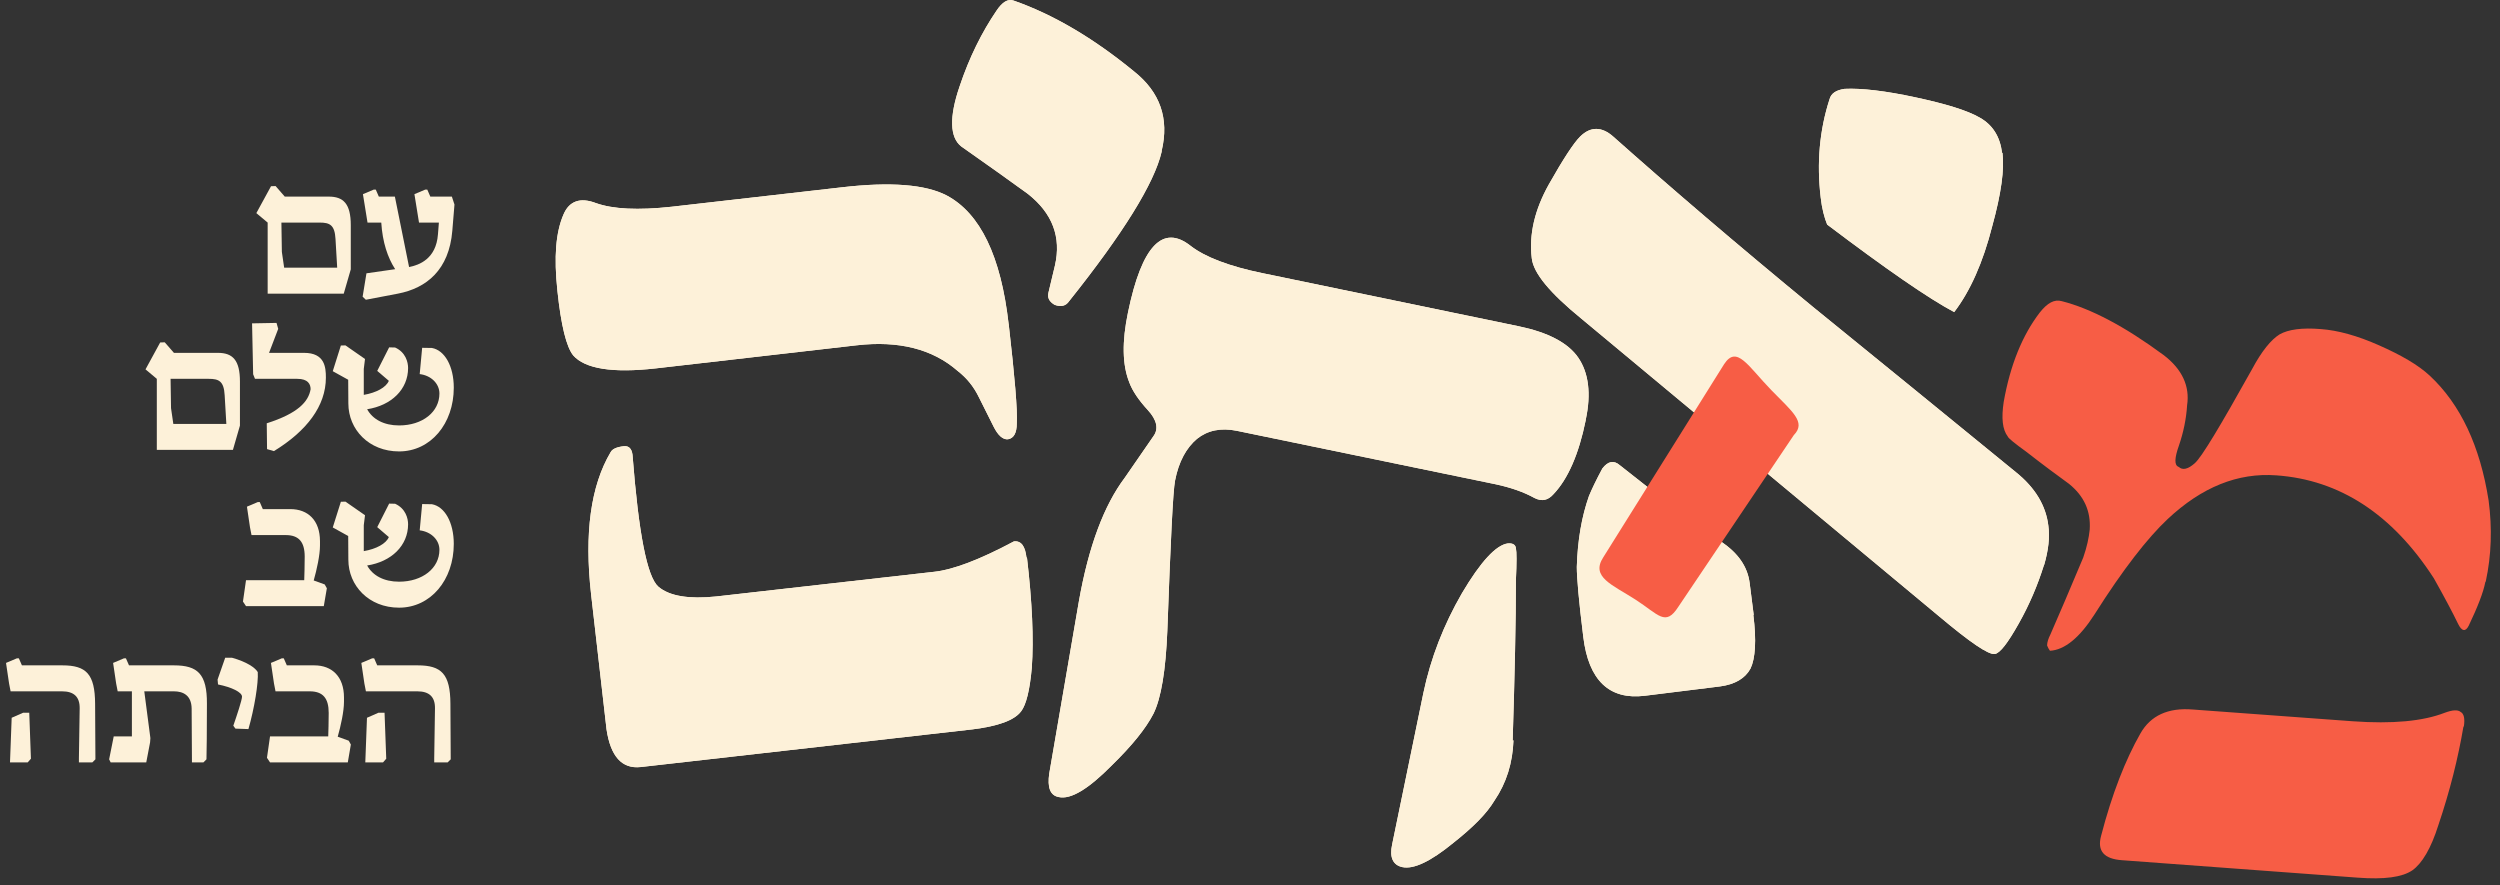 <svg xmlns="http://www.w3.org/2000/svg" width="240" height="85" viewBox="0 0 240 85" fill="none"><rect x="0" y="0" width="240" height="85" fill="#333333" stroke="none"/><path d="M42.976 73.189H41.685V72.808L41.758 67.996C41.773 66.882 41.186 66.368 40.071 66.368H35.128L34.981 65.62L34.688 63.64L35.729 63.2H35.92L36.213 63.874H40.1C42.389 63.874 43.225 64.71 43.24 67.556L43.269 72.896L42.976 73.189ZM36.771 73.189H35.069L35.23 68.906L36.331 68.422H36.917L37.079 72.837L36.771 73.189Z" fill="#FDF1D9"></path><path d="M32.421 70.725L33.477 71.106L33.682 71.473L33.389 73.189H25.922L25.629 72.749L25.922 70.696H31.511C31.526 70.05 31.555 69.463 31.555 68.437C31.555 67.028 30.998 66.368 29.736 66.368H26.45L26.304 65.62L26.01 63.64L27.052 63.2H27.242L27.536 63.874H30.176C31.863 63.874 33.022 64.945 33.022 66.955V67.38C33.022 68.29 32.714 69.698 32.421 70.725Z" fill="#FDF1D9"></path><path d="M23.85 69.992L22.603 69.948L22.398 69.669C22.735 68.701 23.234 67.19 23.234 66.882C23.234 66.456 22.251 65.972 20.931 65.708L20.887 65.239L21.62 63.141H22.266C23.689 63.537 24.495 64.094 24.745 64.52C24.818 65.576 24.422 67.996 23.85 69.992Z" fill="#FDF1D9"></path><path d="M12.384 63.874H16.696C18.985 63.874 19.88 64.71 19.865 67.556L19.85 70.96L19.821 72.896L19.528 73.189H18.427L18.398 68.026C18.383 66.735 17.562 66.368 16.696 66.368H13.851L14.437 70.857L14.408 71.268L14.041 73.189H10.623L10.477 72.896L10.917 70.696H12.662V66.368H11.298L11.151 65.62L10.858 63.64L11.899 63.2H12.09L12.384 63.874Z" fill="#FDF1D9"></path><path d="M8.866 73.189H7.575V72.808L7.649 67.996C7.663 66.882 7.077 66.368 5.962 66.368H1.018L0.872 65.62L0.578 63.64L1.62 63.2H1.81L2.104 63.874H5.991C8.28 63.874 9.116 64.71 9.13 67.556L9.16 72.896L8.866 73.189ZM2.661 73.189H0.96L1.121 68.906L2.221 68.422H2.808L2.969 72.837L2.661 73.189Z" fill="#FDF1D9"></path><path d="M40.527 48.39L41.466 48.405C42.683 48.625 43.563 50.136 43.563 52.219C43.563 55.666 41.348 58.336 38.312 58.336C35.407 58.336 33.442 56.224 33.442 53.73L33.427 51.456L31.945 50.635L32.723 48.17L33.163 48.156L35.041 49.461L34.923 50.415V52.908C36.126 52.703 37.065 52.19 37.329 51.559L36.214 50.605L37.358 48.346L37.93 48.361C38.943 48.816 39.177 49.769 39.177 50.327C39.177 52.366 37.593 53.921 35.246 54.287C35.774 55.256 36.86 55.842 38.312 55.842C40.556 55.842 42.185 54.551 42.185 52.776C42.185 51.838 41.392 51.045 40.292 50.913L40.527 48.39Z" fill="#FDF1D9"></path><path d="M30.116 55.725L31.172 56.106L31.378 56.473L31.084 58.19H23.618L23.324 57.749L23.618 55.696H29.207C29.221 55.05 29.251 54.463 29.251 53.437C29.251 52.028 28.693 51.368 27.432 51.368H24.146L23.999 50.62L23.706 48.64L24.747 48.2H24.938L25.231 48.874H27.872C29.559 48.874 30.718 49.945 30.718 51.955V52.38C30.718 53.29 30.41 54.698 30.116 55.725Z" fill="#FDF1D9"></path><path d="M40.527 33.39L41.466 33.405C42.683 33.625 43.563 35.136 43.563 37.219C43.563 40.666 41.348 43.336 38.312 43.336C35.407 43.336 33.442 41.224 33.442 38.73L33.427 36.456L31.945 35.635L32.723 33.17L33.163 33.156L35.041 34.461L34.923 35.415V37.908C36.126 37.703 37.065 37.19 37.329 36.559L36.214 35.605L37.358 33.346L37.93 33.361C38.943 33.816 39.177 34.769 39.177 35.327C39.177 37.366 37.593 38.921 35.246 39.287C35.774 40.256 36.86 40.842 38.312 40.842C40.556 40.842 42.185 39.551 42.185 37.776C42.185 36.838 41.392 36.045 40.292 35.913L40.527 33.39Z" fill="#FDF1D9"></path><path d="M26.297 43.307L25.637 43.116L25.608 40.637C28.6 39.684 29.612 38.569 29.818 37.366C29.818 36.882 29.568 36.368 28.541 36.368H24.478L24.302 35.928L24.199 31.043L26.546 30.999L26.708 31.571L25.828 33.874H29.187C31.182 33.874 31.285 35.253 31.285 36.251C31.285 38.979 29.436 41.385 26.297 43.307Z" fill="#FDF1D9"></path><path d="M22.36 43.19H15.054V36.368L13.969 35.459L15.377 32.877L15.817 32.862L16.697 33.874H20.922C22.33 33.874 23.034 34.564 23.034 36.618V40.857L22.36 43.19ZM16.419 39.185L16.639 40.696H21.729L21.567 37.938C21.494 36.588 21.01 36.368 20.042 36.368H16.375L16.419 39.185Z" fill="#FDF1D9"></path><path d="M41.311 18.874H43.379L43.629 19.637L43.423 22.146C43.115 25.916 40.944 27.661 38.201 28.189L35.121 28.776L34.812 28.483L35.179 26.238L37.937 25.842C37.218 24.742 36.719 23.246 36.602 21.368H35.282L34.842 18.64L35.883 18.2H36.074L36.367 18.874H37.908L39.272 25.637C40.24 25.446 41.868 24.86 42.044 22.498L42.133 21.368H40.225L39.785 18.64L40.827 18.2H41.018L41.311 18.874Z" fill="#FDF1D9"></path><path d="M33 28.189H25.695V21.368L24.609 20.459L26.018 17.877L26.458 17.862L27.338 18.874H31.563C32.971 18.874 33.675 19.564 33.675 21.618V25.857L33 28.189ZM27.059 24.185L27.279 25.696H32.37L32.208 22.938C32.135 21.588 31.651 21.368 30.683 21.368H27.015L27.059 24.185Z" fill="#FDF1D9"></path><path d="M111.52 14.559C110.819 17.593 107.819 22.415 102.638 28.91C102.326 29.377 101.859 29.494 101.235 29.26C100.729 28.949 100.534 28.599 100.651 28.094L101.274 25.488C101.898 22.765 101.041 20.471 98.664 18.604C97.067 17.437 94.924 15.92 92.275 14.054C91.185 13.198 91.107 11.253 92.12 8.298C93.055 5.497 94.262 3.086 95.665 1.025C96.21 0.208 96.755 -0.142 97.301 0.053C101.08 1.375 104.936 3.631 108.871 6.859C111.364 8.842 112.26 11.37 111.52 14.481V14.559Z" fill="#FDF1D9"></path><path d="M111.52 14.559C110.819 17.593 107.819 22.415 102.638 28.91C102.326 29.377 101.859 29.494 101.235 29.26C100.729 28.949 100.534 28.599 100.651 28.094L101.274 25.488C101.898 22.765 101.041 20.471 98.664 18.604C97.067 17.437 94.924 15.92 92.275 14.054C91.185 13.198 91.107 11.253 92.12 8.298C93.055 5.497 94.262 3.086 95.665 1.025C96.21 0.208 96.755 -0.142 97.301 0.053C101.08 1.375 104.936 3.631 108.871 6.859C111.364 8.842 112.26 11.37 111.52 14.481V14.559Z" fill="#FDF1D9"></path><path d="M98.585 53.49C99.092 57.807 99.248 61.346 99.053 64.107C98.858 66.285 98.507 67.647 98.04 68.269C97.378 69.163 95.819 69.708 93.365 70.019L61.499 73.636C59.707 73.83 58.616 72.625 58.227 70.019L56.746 57.068C56.084 51.195 56.707 46.645 58.616 43.417C58.772 43.106 59.2 42.911 59.902 42.834C60.369 42.795 60.642 43.067 60.72 43.65C61.304 51.195 62.122 55.396 63.213 56.329C64.265 57.224 66.135 57.535 68.745 57.262L89.703 54.89C91.495 54.696 94.066 53.723 97.339 51.973C98.04 51.895 98.43 52.44 98.546 53.568L98.585 53.49ZM96.832 31.088C97.417 36.183 97.689 39.372 97.611 40.656C97.611 41.589 97.3 42.095 96.754 42.172C96.287 42.211 95.819 41.822 95.391 40.967C94.962 40.111 94.495 39.178 93.988 38.166C93.482 37.117 92.82 36.3 91.924 35.6C89.508 33.499 86.275 32.683 82.224 33.15L62.94 35.366C58.811 35.833 56.162 35.405 55.032 34.122C54.37 33.305 53.863 31.244 53.513 27.938C53.162 24.632 53.357 22.299 54.097 20.587C54.642 19.304 55.694 18.915 57.214 19.498C58.85 20.082 61.265 20.198 64.46 19.849L80.821 17.982C85.496 17.437 88.846 17.709 90.872 18.759C94.105 20.471 96.092 24.593 96.832 31.127V31.088Z" fill="#FDF1D9"></path><path d="M98.585 53.49C99.092 57.807 99.248 61.346 99.053 64.107C98.858 66.285 98.507 67.647 98.04 68.269C97.378 69.163 95.819 69.708 93.365 70.019L61.499 73.636C59.707 73.83 58.616 72.625 58.227 70.019L56.746 57.068C56.084 51.195 56.707 46.645 58.616 43.417C58.772 43.106 59.2 42.911 59.902 42.834C60.369 42.795 60.642 43.067 60.72 43.65C61.304 51.195 62.122 55.396 63.213 56.329C64.265 57.224 66.135 57.535 68.745 57.262L89.703 54.89C91.495 54.696 94.066 53.723 97.339 51.973C98.04 51.895 98.43 52.44 98.546 53.568L98.585 53.49ZM96.832 31.088C97.417 36.183 97.689 39.372 97.611 40.656C97.611 41.589 97.3 42.095 96.754 42.172C96.287 42.211 95.819 41.822 95.391 40.967C94.962 40.111 94.495 39.178 93.988 38.166C93.482 37.117 92.82 36.3 91.924 35.6C89.508 33.499 86.275 32.683 82.224 33.15L62.94 35.366C58.811 35.833 56.162 35.405 55.032 34.122C54.37 33.305 53.863 31.244 53.513 27.938C53.162 24.632 53.357 22.299 54.097 20.587C54.642 19.304 55.694 18.915 57.214 19.498C58.85 20.082 61.265 20.198 64.46 19.849L80.821 17.982C85.496 17.437 88.846 17.709 90.872 18.759C94.105 20.471 96.092 24.593 96.832 31.127V31.088Z" fill="#FDF1D9"></path><path d="M196.212 54.268C195.627 56.135 194.848 58.001 193.796 59.868C192.744 61.735 192.004 62.707 191.498 62.785C190.875 62.863 189.121 61.657 186.2 59.207L151.801 30.583C148.802 28.133 147.204 26.227 147.049 24.788C146.776 22.493 147.321 20.16 148.685 17.709C150.048 15.298 151.061 13.742 151.684 13.12C152.697 12.109 153.788 12.148 154.879 13.12C160.216 17.865 166.605 23.349 174.084 29.494C180.59 34.783 187.096 40.072 193.563 45.361C195.393 46.839 196.406 48.551 196.64 50.456C196.796 51.584 196.64 52.829 196.251 54.19L196.212 54.268ZM168.319 59.013C168.63 61.502 168.514 63.213 168.046 64.185C167.54 65.119 166.566 65.702 165.124 65.896L157.917 66.791C154.489 67.219 152.503 65.313 151.996 61.152C151.568 57.69 151.373 55.473 151.373 54.423C151.451 51.856 151.84 49.601 152.541 47.617C152.814 46.956 153.243 46.062 153.827 44.973C154.372 44.273 154.918 44.156 155.502 44.661C160.06 48.278 163.293 50.729 165.241 52.012C166.877 53.101 167.773 54.423 167.968 55.979L168.358 59.051L168.319 59.013ZM192.238 14.676C192.433 16.232 192.121 18.565 191.264 21.676C190.368 25.216 189.121 27.977 187.602 29.96C185.109 28.638 181.019 25.799 175.409 21.56C175.136 20.899 174.902 20.004 174.786 18.954C174.396 15.648 174.669 12.498 175.643 9.503C175.798 8.959 176.266 8.648 177.084 8.531C178.72 8.453 181.019 8.725 183.901 9.348C186.784 9.97 188.849 10.592 190.056 11.292C191.303 11.992 192.004 13.12 192.199 14.676H192.238Z" fill="#FDF1D9"></path><path d="M196.212 54.268C195.627 56.135 194.848 58.001 193.796 59.868C192.744 61.735 192.004 62.707 191.498 62.785C190.875 62.863 189.121 61.657 186.2 59.207L151.801 30.583C148.802 28.133 147.204 26.227 147.049 24.788C146.776 22.493 147.321 20.16 148.685 17.709C150.048 15.298 151.061 13.742 151.684 13.12C152.697 12.109 153.788 12.148 154.879 13.12C160.216 17.865 166.605 23.349 174.084 29.494C180.59 34.783 187.096 40.072 193.563 45.361C195.393 46.839 196.406 48.551 196.64 50.456C196.796 51.584 196.64 52.829 196.251 54.19L196.212 54.268ZM168.319 59.013C168.63 61.502 168.514 63.213 168.046 64.185C167.54 65.119 166.566 65.702 165.124 65.896L157.917 66.791C154.489 67.219 152.503 65.313 151.996 61.152C151.568 57.69 151.373 55.473 151.373 54.423C151.451 51.856 151.84 49.601 152.541 47.617C152.814 46.956 153.243 46.062 153.827 44.973C154.372 44.273 154.918 44.156 155.502 44.661C160.06 48.278 163.293 50.729 165.241 52.012C166.877 53.101 167.773 54.423 167.968 55.979L168.358 59.051L168.319 59.013ZM192.238 14.676C192.433 16.232 192.121 18.565 191.264 21.676C190.368 25.216 189.121 27.977 187.602 29.96C185.109 28.638 181.019 25.799 175.409 21.56C175.136 20.899 174.902 20.004 174.786 18.954C174.396 15.648 174.669 12.498 175.643 9.503C175.798 8.959 176.266 8.648 177.084 8.531C178.72 8.453 181.019 8.725 183.901 9.348C186.784 9.97 188.849 10.592 190.056 11.292C191.303 11.992 192.004 13.12 192.199 14.676H192.238Z" fill="#FDF1D9"></path><path d="M238.595 55.862C238.4 56.873 237.855 58.274 236.998 60.063C236.686 60.685 236.335 60.607 235.985 59.907C235.478 58.857 234.699 57.379 233.647 55.512C229.674 49.367 224.61 46.062 218.532 45.634C214.832 45.361 211.364 46.762 208.092 49.834C206.183 51.623 203.807 54.657 201.08 58.974C199.639 61.229 198.197 62.396 196.795 62.474C196.678 62.318 196.6 62.163 196.522 61.968C196.522 61.657 196.639 61.307 196.834 60.918C197.652 59.051 198.704 56.601 199.989 53.529C200.34 52.518 200.535 51.623 200.612 50.845C200.729 49.056 200.067 47.617 198.626 46.45C197.496 45.634 196.133 44.623 194.535 43.378C193.406 42.561 192.782 42.056 192.743 41.9C192.237 41.239 192.12 40.15 192.354 38.594C192.977 35.055 194.146 32.177 195.821 29.999C196.561 29.066 197.223 28.716 197.925 28.91C200.69 29.61 203.963 31.322 207.703 34.083C209.495 35.444 210.235 37.078 209.962 38.906C209.884 40.189 209.611 41.511 209.183 42.756C208.754 43.961 208.715 44.661 209.144 44.817C209.534 45.167 210.04 45.05 210.702 44.467C211.364 43.884 213.156 40.889 216.195 35.444C217.13 33.694 218.026 32.605 218.844 32.099C219.662 31.633 220.987 31.438 222.818 31.594C224.415 31.71 226.285 32.216 228.388 33.15C230.492 34.083 232.128 35.016 233.258 36.066C236.219 38.828 238.089 42.834 238.907 48.045C239.257 50.69 239.179 53.295 238.634 55.824L238.595 55.862ZM236.491 69.747C235.985 72.741 235.206 75.892 234.076 79.236C233.375 81.453 232.518 82.892 231.583 83.553C230.609 84.215 228.895 84.448 226.324 84.253L203.729 82.581C201.976 82.464 201.314 81.686 201.703 80.248C202.755 76.203 204.041 72.936 205.482 70.408C206.456 68.697 208.131 67.919 210.507 68.113L225.856 69.241C229.674 69.513 232.596 69.241 234.699 68.424C235.439 68.152 235.946 68.113 236.219 68.347C236.53 68.502 236.647 68.969 236.53 69.747H236.491Z" fill="#F75D45"></path><path d="M152.228 40.344C151.566 43.611 150.514 45.984 149.151 47.423C148.606 48.045 148.021 48.162 147.32 47.812C146.268 47.228 145.022 46.8 143.58 46.489L118.726 41.356C117.207 41.045 115.921 41.317 114.908 42.133C113.895 42.989 113.155 44.312 112.805 46.139C112.61 47.112 112.376 51.895 112.064 60.568C111.909 64.341 111.48 66.985 110.74 68.502C110 69.941 108.675 71.575 106.766 73.442C104.507 75.736 102.793 76.786 101.624 76.514C100.806 76.358 100.533 75.581 100.728 74.258L103.572 57.729C104.507 52.44 105.987 48.512 107.974 45.867L110.74 41.861C111.246 41.161 111.052 40.306 110.195 39.372C109.338 38.439 108.714 37.544 108.403 36.689C107.74 35.016 107.701 32.8 108.286 29.999C109.61 23.582 111.636 21.482 114.324 23.621C115.687 24.671 117.986 25.566 121.219 26.227L145.801 31.322C148.606 31.905 150.553 32.916 151.527 34.355C152.501 35.794 152.774 37.778 152.228 40.306V40.344ZM145.294 71.069C145.216 73.208 144.632 75.153 143.463 76.864C142.723 78.109 141.399 79.431 139.529 80.909C137.347 82.698 135.711 83.476 134.62 83.242C133.724 83.048 133.374 82.309 133.646 81.064L136.646 66.519C137.347 63.174 138.594 59.985 140.347 56.951C142.139 53.918 143.619 52.323 144.749 52.168C145.216 52.129 145.489 52.284 145.528 52.634C145.606 52.984 145.606 53.995 145.528 55.668C145.528 59.635 145.411 64.808 145.216 71.108L145.294 71.069Z" fill="#FDF1D9"></path><path d="M152.228 40.344C151.566 43.611 150.514 45.984 149.151 47.423C148.606 48.045 148.021 48.162 147.32 47.812C146.268 47.228 145.022 46.8 143.58 46.489L118.726 41.356C117.207 41.045 115.921 41.317 114.908 42.133C113.895 42.989 113.155 44.312 112.805 46.139C112.61 47.112 112.376 51.895 112.064 60.568C111.909 64.341 111.48 66.985 110.74 68.502C110 69.941 108.675 71.575 106.766 73.442C104.507 75.736 102.793 76.786 101.624 76.514C100.806 76.358 100.533 75.581 100.728 74.258L103.572 57.729C104.507 52.44 105.987 48.512 107.974 45.867L110.74 41.861C111.246 41.161 111.052 40.306 110.195 39.372C109.338 38.439 108.714 37.544 108.403 36.689C107.74 35.016 107.701 32.8 108.286 29.999C109.61 23.582 111.636 21.482 114.324 23.621C115.687 24.671 117.986 25.566 121.219 26.227L145.801 31.322C148.606 31.905 150.553 32.916 151.527 34.355C152.501 35.794 152.774 37.778 152.228 40.306V40.344ZM145.294 71.069C145.216 73.208 144.632 75.153 143.463 76.864C142.723 78.109 141.399 79.431 139.529 80.909C137.347 82.698 135.711 83.476 134.62 83.242C133.724 83.048 133.374 82.309 133.646 81.064L136.646 66.519C137.347 63.174 138.594 59.985 140.347 56.951C142.139 53.918 143.619 52.323 144.749 52.168C145.216 52.129 145.489 52.284 145.528 52.634C145.606 52.984 145.606 53.995 145.528 55.668C145.528 59.635 145.411 64.808 145.216 71.108L145.294 71.069Z" fill="#FDF1D9"></path><path d="M172.211 41.764C173.424 40.523 172.043 39.509 170.044 37.449C167.796 35.134 166.732 33.081 165.505 34.975L153.911 53.507C152.684 55.401 154.792 56.133 157.013 57.567C159.234 59 159.875 60.173 161.102 58.279L172.211 41.764Z" fill="#F75D45"></path></svg>